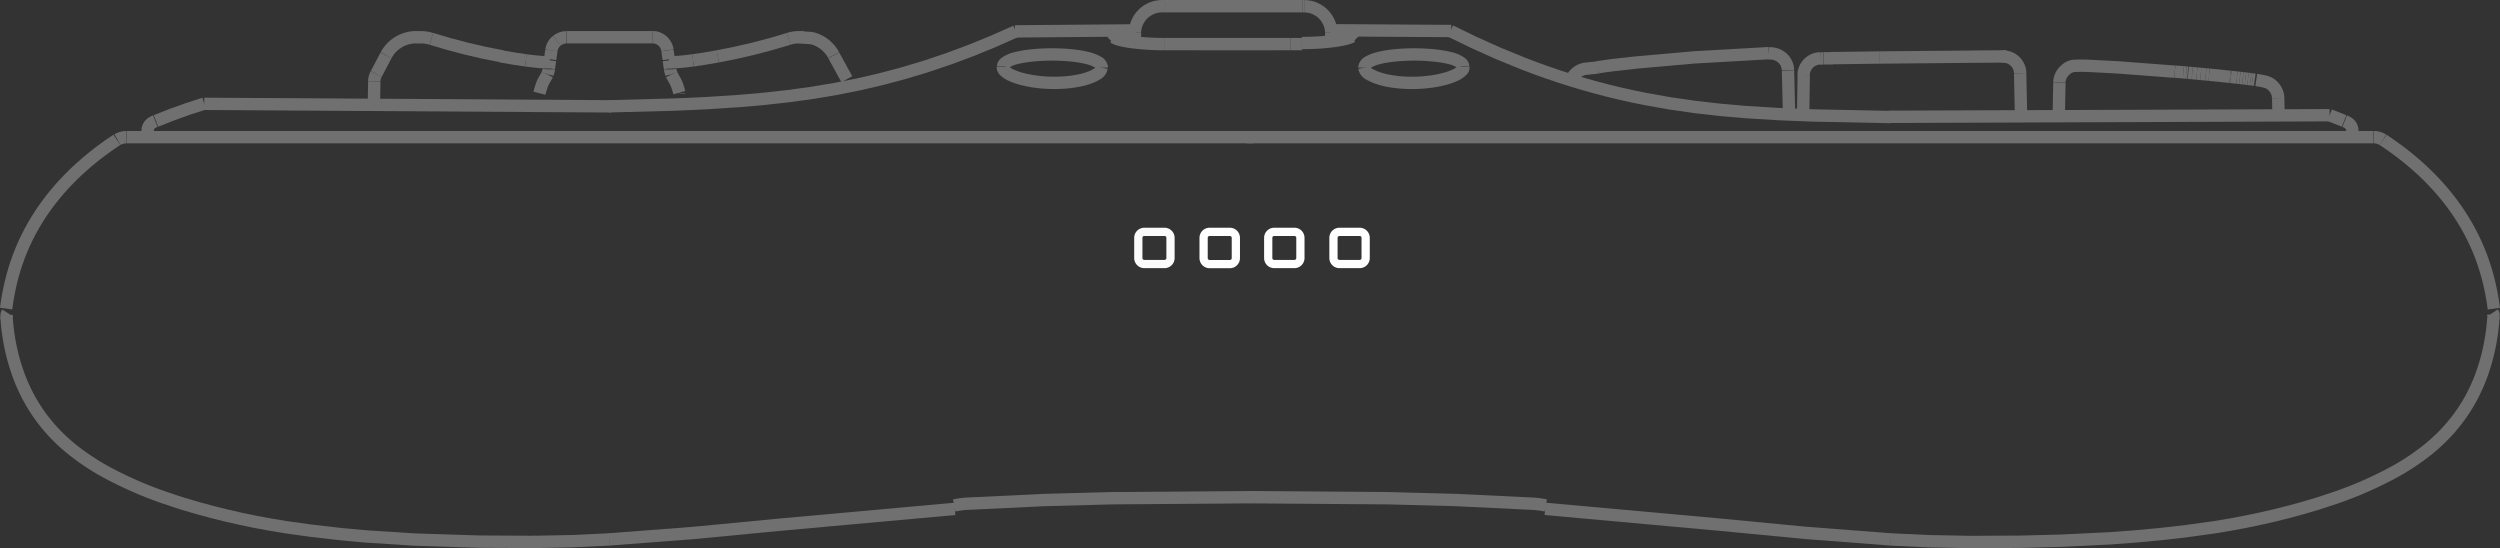 <svg xmlns="http://www.w3.org/2000/svg" width="303.505" height="66.554" viewBox="0 0 303.505 66.554">
  <rect x="0" y="0" width="303.505" height="66.554" fill="#333333" stroke="none"/>
  <g id="step01_3" transform="translate(-426.306 -491.352)">
    <g id="组_597" data-name="组 597" transform="translate(0 -10)" opacity="0.3">
      <path id="路径_3681" data-name="路径 3681" d="M511.983,759.779l.232.011h.094l.047.005.047.006.047.007.047.008.047.008.047.01.046.01.046.011.046.012.046.013.045.014.045.014.054.018.053.02.053.021.052.023.052.024.051.026.051.027.05.028.049.029.048.031.047.032.046.033.046.035.045.036.043.037.043.038.037.034.036.036.035.037.034.038.034.039.033.04.032.04.031.042.03.042.029.043.028.044.027.045.026.046.025.046.023.047.022.047.021.048.02.049.018.049.018.049.016.05.015.05.014.05.012.05.011.051.01.051.008.051.007.051.006.051v.152" transform="translate(129.056 -251.96)" fill="none" stroke="#fff" stroke-linejoin="bevel" stroke-width="1.5"/>
      <path id="路径_3682" data-name="路径 3682" d="M478.881,763.688l.128-.315.028-.049.03-.048.031-.047.032-.046.034-.045.035-.044.036-.043.041-.046.042-.045.042-.043.043-.041.044-.039.044-.038.045-.036.089-.068.045-.032.046-.031.047-.03.048-.029.048-.027.049-.026.05-.025.051-.023.051-.022.052-.02.052-.019.053-.017.053-.016.053-.014.053-.013.125-.033,1.59-.159" transform="translate(138.196 -252.612)" fill="none" stroke="#fff" stroke-linejoin="bevel" stroke-width="1.5"/>
      <path id="路径_4591" data-name="路径 4591" d="M0,0,.131,5.3" transform="translate(643.372 509.914)" fill="none" stroke="#fff" stroke-width="1.5"/>
      <path id="路径_3683" data-name="路径 3683" d="M560.9,763.89v-.156l.006-.053.007-.052.009-.052.01-.052.012-.052.013-.052.014-.052.016-.052.017-.051.018-.051.02-.05.021-.05.023-.049.024-.049.025-.048.026-.047.028-.047.029-.046.03-.045.031-.044.032-.043.033-.042.034-.041.035-.04.036-.039.037-.038.037-.037.038-.036.039-.035.031-.031.032-.03.033-.029.034-.029.035-.028.035-.027.036-.026.037-.026.038-.025.038-.024.039-.023.04-.022.04-.021.041-.02.042-.019.042-.018.042-.016.043-.016.043-.014.043-.013.044-.012.044-.011.044-.01.044-.009.044-.008.044-.006.044-.005h.219l.158-.013.144-.007h.308l.757.012,3.572.183,7.073.535" transform="translate(115.425 -252.524)" fill="none" stroke="#fff" stroke-linejoin="bevel" stroke-width="1.5"/>
      <line id="直线_3585" data-name="直线 3585" x2="0.186" y2="0.017" transform="translate(691.716 510.163)" fill="none" stroke="#fff" stroke-linejoin="bevel" stroke-width="1.5"/>
      <line id="直线_3586" data-name="直线 3586" x2="1.03" y2="0.089" transform="translate(690.341 510.044)" fill="none" stroke="#fff" stroke-linejoin="bevel" stroke-width="1.5"/>
      <path id="路径_3684" data-name="路径 3684" d="M593.827,764.246l.072.011.522.086.117.023.139.03.144.034.067.018.062.018.038.009.038.01.038.011.037.012.037.013.037.014.037.014.036.015.036.016.036.017.036.018.036.018.035.019.035.02.034.02.034.021.033.022.033.022.032.023.032.024.031.024.031.025.03.026.03.026.029.027.028.028.028.028.027.028.026.029.026.029.025.03.08.1.026.035.026.036.025.036.024.037.024.037.023.038.022.039.022.039.021.04.02.04.019.041.018.041.017.041.016.042.015.042.015.042.014.043.013.043.012.043.011.043.01.043.009.044.008.044.007.044.006.044.005.044v.175" transform="translate(106.39 -253.185)" fill="none" stroke="#fff" stroke-linejoin="bevel" stroke-width="1.5"/>
      <line id="直线_3587" data-name="直线 3587" x2="0.273" y2="0.038" transform="translate(699.764 510.997)" fill="none" stroke="#fff" stroke-linejoin="bevel" stroke-width="1.5"/>
      <line id="直线_3588" data-name="直线 3588" x2="0.321" y2="0.041" transform="translate(699.219 510.926)" fill="none" stroke="#fff" stroke-linejoin="bevel" stroke-width="1.5"/>
      <line id="直线_3589" data-name="直线 3589" x2="0.32" y2="0.038" transform="translate(698.581 510.849)" fill="none" stroke="#fff" stroke-linejoin="bevel" stroke-width="1.5"/>
      <line id="直线_3590" data-name="直线 3590" x2="0.353" y2="0.04" transform="translate(697.875 510.768)" fill="none" stroke="#fff" stroke-linejoin="bevel" stroke-width="1.5"/>
      <line id="直线_3591" data-name="直线 3591" x2="0.1" y2="0.011" transform="translate(697.036 510.677)" fill="none" stroke="#fff" stroke-linejoin="bevel" stroke-width="1.5"/>
      <line id="直线_3592" data-name="直线 3592" x2="0.403" y2="0.038" transform="translate(694.099 510.382)" fill="none" stroke="#fff" stroke-linejoin="bevel" stroke-width="1.5"/>
      <line id="直线_3593" data-name="直线 3593" x2="0.468" y2="0.043" transform="translate(693.015 510.281)" fill="none" stroke="#fff" stroke-linejoin="bevel" stroke-width="1.5"/>
      <line id="直线_3594" data-name="直线 3594" x2="0.479" y2="0.043" transform="translate(691.967 510.186)" fill="none" stroke="#fff" stroke-linejoin="bevel" stroke-width="1.5"/>
      <line id="直线_3595" data-name="直线 3595" x2="0.033" y2="1.58" transform="translate(702.883 513.262)" fill="none" stroke="#fff" stroke-linejoin="bevel" stroke-width="1.5"/>
      <line id="直线_3596" data-name="直线 3596" y1="3.819" x2="0.08" transform="translate(676.244 511.378)" fill="none" stroke="#fff" stroke-linejoin="bevel" stroke-width="1.5"/>
      <path id="路径_3687" data-name="路径 3687" d="M551.354,760.325h.087l.113.005.089.006h.045l.045.006.045.007.045.008.045.009.045.01.045.011.044.012.044.013.044.014.044.015.043.016.043.017.043.018.042.018.042.019.041.02.041.021.04.022.04.023.039.024.038.025.038.026.037.026.037.027.036.028.035.029.034.029.034.03.033.031.036.034.035.036.034.036.034.038.033.038.032.039.031.04.03.041.029.042.028.043.027.044.026.044.025.045.024.046.023.046.022.047.02.047.019.048.018.048.017.049.015.049.014.049.013.049.012.05.01.05.009.05.008.05.007.05.005.05v.15" transform="translate(118.044 -252.11)" fill="none" stroke="#fff" stroke-linejoin="bevel" stroke-width="1.5"/>
      <line id="直线_3598" data-name="直线 3598" y1="0.002" x2="0.137" transform="translate(648.681 508.407)" fill="none" stroke="#fff" stroke-linejoin="bevel" stroke-width="1.5"/>
      <path id="路径_3688" data-name="路径 3688" d="M517.839,762.65v-.2l.006-.049.008-.049.009-.049.01-.049.011-.049.012-.049.014-.048.015-.048.016-.048.017-.047.018-.047.019-.046.02-.046.022-.045.023-.045.024-.044.025-.044.026-.043.027-.042.028-.041.029-.041.03-.04.03-.039.031-.038.032-.037.033-.036.034-.035.034-.035.035-.033.035-.032.036-.032.037-.031.038-.03.039-.029.04-.028.04-.028.041-.027.042-.026.042-.025.043-.024.044-.023.044-.022.045-.021.045-.02.046-.019.046-.018.047-.016.047-.015.047-.014.048-.013.048-.012.048-.011.048-.01.048-.008.048-.007.048-.006.048-.005h.1l.131-.005" transform="translate(127.439 -252.194)" fill="none" stroke="#fff" stroke-linejoin="bevel" stroke-width="1.5"/>
      <line id="直线_3600" data-name="直线 3600" x2="0.104" y2="4.973" transform="translate(671.556 510.236)" fill="none" stroke="#fff" stroke-linejoin="bevel" stroke-width="1.5"/>
      <path id="路径_4589" data-name="路径 4589" d="M.026,4.789.1,0" transform="translate(645.185 510.459)" fill="none" stroke="#fff" stroke-width="1.5"/>
      <line id="直线_3602" data-name="直线 3602" x1="1.188" y2="2.26" transform="translate(471.982 508.072)" fill="none" stroke="#fff" stroke-linejoin="bevel" stroke-width="1.5"/>
      <path id="路径_3689" data-name="路径 3689" d="M284.927,757.1h.722l.136.006.136.011.135.015.093.013.093.015.092.017.092.019.091.021.091.023.09.025.09.027" transform="translate(191.88 -251.224)" fill="none" stroke="#fff" stroke-linejoin="bevel" stroke-width="1.5"/>
      <path id="路径_3690" data-name="路径 3690" d="M279.925,759.28l.069-.124.073-.122.078-.12.082-.118.043-.058.044-.057.045-.057.046-.056.047-.055.048-.054.049-.053.05-.052.051-.052.051-.051.052-.049.053-.049.054-.048.055-.047.056-.046.056-.045.115-.086.117-.082.12-.078.122-.073.117-.065.119-.062.121-.058.124-.054.126-.05.127-.046.129-.042.13-.037.131-.033.132-.029.133-.024.134-.02.134-.015.134-.011.134-.006h.133" transform="translate(193.253 -251.224)" fill="none" stroke="#fff" stroke-linejoin="bevel" stroke-width="1.5"/>
      <path id="路径_3691" data-name="路径 3691" d="M277.951,764.163v-.137l.007-.068.009-.068.011-.068.014-.067.016-.067.018-.066.02-.065.022-.065.025-.064.027-.063.029-.062.031-.061" transform="translate(193.795 -252.91)" fill="none" stroke="#fff" stroke-linejoin="bevel" stroke-width="1.5"/>
      <path id="路径_3693" data-name="路径 3693" d="M287.5,757.367l2.127.63,2.145.565,2.161.5,2.175.433" transform="translate(191.175 -251.298)" fill="none" stroke="#fff" stroke-linejoin="bevel" stroke-width="1.5"/>
      <path id="路径_3694" data-name="路径 3694" d="M299.366,760.3l1.594.273,1.406.209" transform="translate(187.771 -252.102)" fill="none" stroke="#fff" stroke-linejoin="bevel" stroke-width="1.5"/>
      <path id="路径_3695" data-name="路径 3695" d="M303.509,760.965l1.018.124.732.067.7.043.461.013" transform="translate(186.627 -252.285)" fill="none" stroke="#fff" stroke-linejoin="bevel" stroke-width="1.5"/>
      <path id="路径_3696" data-name="路径 3696" d="M327.549,761.213l.469-.014.693-.043.733-.068,1.016-.124" transform="translate(179.988 -252.285)" fill="none" stroke="#fff" stroke-linejoin="bevel" stroke-width="1.5"/>
      <path id="路径_3697" data-name="路径 3697" d="M324.762,757.1h.228l.038.006.038.006.038.007.038.008.038.009.038.009.038.01.037.011.037.012.037.013.036.014.036.014.036.015.036.016.035.016.035.017.035.018.034.018.034.019.033.02.033.021.032.021.032.022.031.022.03.023.03.023.033.027.033.028.032.029.031.03.031.031.03.031.029.032.029.033.028.034.027.035.026.035.026.036.025.037.024.037.023.038.022.038.021.039.021.039.02.04.018.04.017.04.017.041.015.041.015.042.014.042.013.042.012.042.01.042.009.042.008.042.007.042.006.042" transform="translate(180.759 -251.224)" fill="none" stroke="#fff" stroke-linejoin="bevel" stroke-width="1.5"/>
      <path id="路径_3698" data-name="路径 3698" d="M308.73,757.522l.05-.039.051-.037.053-.035.054-.034.055-.031.056-.03.057-.028.058-.026.059-.024.059-.022.06-.02.061-.018.061-.015.062-.014.062-.011.063-.009.063-.007.063-.005h.063" transform="translate(185.187 -251.229)" fill="none" stroke="#fff" stroke-linejoin="bevel" stroke-width="1.5"/>
      <path id="路径_3699" data-name="路径 3699" d="M307.8,758.851l.01-.062.012-.062.014-.062.016-.061.018-.06.021-.06.022-.059.024-.058.027-.057.028-.056.03-.055.032-.054.034-.053.036-.052.038-.051.039-.049.041-.048.043-.046.044-.045.046-.043.047-.042.049-.04" transform="translate(185.443 -251.383)" fill="none" stroke="#fff" stroke-linejoin="bevel" stroke-width="1.5"/>
      <line id="直线_3603" data-name="直线 3603" x1="10.455" transform="translate(495.07 505.873)" fill="none" stroke="#fff" stroke-linejoin="bevel" stroke-width="1.5"/>
      <path id="路径_3700" data-name="路径 3700" d="M347.59,757.289l.089-.026.089-.025.09-.023.09-.021.091-.019.091-.017.092-.015.092-.013.135-.015.136-.011.136-.006h.136" transform="translate(174.455 -251.224)" fill="none" stroke="#fff" stroke-linejoin="bevel" stroke-width="1.5"/>
      <path id="路径_3701" data-name="路径 3701" d="M349.914,757.1h-.6l1.395.092.139.021.053.009h.038l.135.037.134.042.132.046.13.051.128.055.126.059.124.064.122.068.062.037.061.038.061.039.06.04.059.041.058.042.114.087.111.09.108.094.1.1.1.1.1.1.094.108.09.111.086.114.082.117.04.06.038.061.038.061.036.062.036.063.034.063" transform="translate(173.976 -251.224)" fill="none" stroke="#fff" stroke-linejoin="bevel" stroke-width="1.5"/>
      <line id="直线_3604" data-name="直线 3604" x1="0.047" y2="2.689" transform="translate(471.699 511.253)" fill="none" stroke="#fff" stroke-linejoin="bevel" stroke-width="1.5"/>
      <line id="直线_3605" data-name="直线 3605" x1="0.01" y2="0.06" transform="translate(508.767 512.601)" fill="none" stroke="#fff" stroke-linejoin="bevel" stroke-width="1.5"/>
      <path id="路径_3703" data-name="路径 3703" d="M331.57,760.781l1.409-.21,1.591-.273" transform="translate(178.878 -252.102)" fill="none" stroke="#fff" stroke-linejoin="bevel" stroke-width="1.5"/>
      <path id="路径_3704" data-name="路径 3704" d="M335.709,759.493l2.176-.434,2.162-.5,2.146-.565,2.128-.63" transform="translate(177.731 -251.297)" fill="none" stroke="#fff" stroke-linejoin="bevel" stroke-width="1.5"/>
      <path id="路径_4592" data-name="路径 4592" d="M0,0,1.59,2.893" transform="translate(527.523 508.072)" fill="none" stroke="#fff" stroke-width="1.5"/>
      <line id="直线_3626" data-name="直线 3626" y2="0.512" transform="translate(444.214 517.494)" fill="none" stroke="#fff" stroke-linejoin="bevel" stroke-width="1.5"/>
      <path id="路径_3714" data-name="路径 3714" d="M240.954,772.189l-.055.022-.054.023-.054.025-.053.026-.053.027-.052.028-.051.03-.051.031-.024.016-.023.017-.023.017-.023.018-.022.018-.022.019-.021.02-.021.02-.02.021-.02.021-.019.022-.018.022-.018.022-.017.023-.017.023-.016.023-.015.024-.015.025-.014.025-.013.026-.013.026-.012.026-.011.026-.011.027-.01.027-.009.027-.009.027-.008.028-.007.028-.007.028-.006.028-.005.028-.01.058v.058l-.006.059v.3" transform="translate(204.206 -256.125)" fill="none" stroke="#fff" stroke-linejoin="bevel" stroke-width="1.5"/>
      <line id="直线_3627" data-name="直线 3627" y2="0.512" transform="translate(711.901 517.494)" fill="none" stroke="#fff" stroke-linejoin="bevel" stroke-width="1.5"/>
      <path id="路径_3715" data-name="路径 3715" d="M608.626,772.189l.055.022.054.023.054.025.053.026.053.027.052.028.051.03.05.031.024.016.023.017.023.017.023.018.022.018.022.019.021.02.021.02.02.021.02.021.019.022.019.022.018.022.017.023.017.023.016.024.015.024.015.025.014.025.014.025.013.026.012.026.011.027.011.027.01.027.01.027.009.028.008.028.007.028.007.028.006.028.005.028.008.059.007.059.006.059v.3" transform="translate(102.329 -256.125)" fill="none" stroke="#fff" stroke-linejoin="bevel" stroke-width="1.5"/>
      <line id="直线_3628" data-name="直线 3628" x1="14.611" y1="0.093" transform="translate(587.88 505.024)" fill="none" stroke="#fff" stroke-linejoin="bevel" stroke-width="1.5"/>
      <line id="直线_3629" data-name="直线 3629" x1="1.757" y1="0.698" transform="translate(709.124 515.338)" fill="none" stroke="#fff" stroke-linejoin="bevel" stroke-width="1.5"/>
      <line id="直线_3631" data-name="直线 3631" transform="translate(603.501 505.128)" fill="none" stroke="#fff" stroke-linejoin="bevel" stroke-width="1.5"/>
      <line id="直线_3636" data-name="直线 3636" x1="0.001" y1="0.001" transform="translate(708.094 514.989)" fill="none" stroke="#fff" stroke-linejoin="bevel" stroke-width="1.5"/>
      <line id="直线_3654" data-name="直线 3654" x1="0.012" y2="0.005" transform="translate(445.163 516.058)" fill="none" stroke="#fff" stroke-linejoin="bevel" stroke-width="1.5"/>
      <path id="路径_3725" data-name="路径 3725" d="M247.289,769.242l-1.975.64-1.954.7-1.931.762" transform="translate(203.816 -255.312)" fill="none" stroke="#fff" stroke-linejoin="bevel" stroke-width="1.5"/>
      <line id="直线_3655" data-name="直线 3655" x1="14.61" y2="0.121" transform="translate(549.521 505.041)" fill="none" stroke="#fff" stroke-linejoin="bevel" stroke-width="1.5"/>
      <line id="直线_3660" data-name="直线 3660" x2="0.271" transform="translate(567.375 502.103)" fill="none" stroke="#fff" stroke-linejoin="bevel" stroke-width="1.5"/>
      <path id="路径_3730" data-name="路径 3730" d="M405.677,756.134v-.113l.008-.113.012-.113.016-.113.02-.112.023-.111.027-.11.031-.109.035-.108.038-.107.042-.1.046-.1.049-.1.053-.1.056-.1.06-.1.063-.095.066-.092.069-.09.072-.088.075-.085.078-.082.081-.08.084-.077.086-.074.089-.071.091-.068.094-.065.1-.061.1-.058.1-.054.1-.051.1-.048.1-.044.106-.04.108-.037.109-.033.11-.029.111-.025.111-.021.112-.017.113-.014.113-.01.114-.006h.114" transform="translate(158.412 -250.798)" fill="none" stroke="#fff" stroke-linejoin="bevel" stroke-width="1.5"/>
      <path id="路径_3731" data-name="路径 3731" d="M437.349,756.134v-.113l-.008-.113-.012-.113-.016-.113-.02-.112-.023-.111-.027-.11-.031-.109-.035-.108-.039-.107-.042-.1-.046-.1-.049-.1-.053-.1-.056-.1-.06-.1-.063-.095-.066-.092-.069-.09-.072-.088-.075-.085-.078-.082-.081-.08-.084-.077-.086-.074-.089-.071-.091-.068-.094-.065-.1-.061-.1-.058-.1-.054-.1-.051-.1-.048-.1-.044-.106-.04-.108-.037-.109-.033-.11-.029-.111-.025-.111-.021-.112-.017-.113-.014-.113-.01-.113-.006h-.114" transform="translate(150.574 -250.798)" fill="none" stroke="#fff" stroke-linejoin="bevel" stroke-width="1.5"/>
      <path id="路径_3732" data-name="路径 3732" d="M433.762,752.9h.216" transform="translate(150.66 -250.798)" fill="none" stroke="#fff" stroke-linejoin="bevel" stroke-width="1.5"/>
      <line id="直线_3661" data-name="直线 3661" x1="0.02" y2="1.127" transform="translate(564.073 505.336)" fill="none" stroke="#fff" stroke-linejoin="bevel" stroke-width="1.5"/>
      <line id="直线_3662" data-name="直线 3662" x2="0.02" y2="1.122" transform="translate(587.92 505.336)" fill="none" stroke="#fff" stroke-linejoin="bevel" stroke-width="1.5"/>
      <path id="路径_3736" data-name="路径 3736" d="M280.554,832.406l-6.763-.035-7.871-.253-5.972-.386-2.98-.277-3.621-.416-2.99-.417-1.808-.3-1.8-.332-1.8-.37-1.787-.406-1.778-.443-1.768-.48-1.757-.515L237,827.5l-1.4-.47-.947-.336-.94-.356-.933-.377-.924-.4-.916-.417-.906-.436-.9-.456-.885-.474-.487-.279-.481-.288-.476-.3-.47-.307-.464-.316-.458-.325-.451-.334-.444-.342-.386-.312-.379-.321-.372-.33-.364-.338-.356-.347-.348-.355-.339-.362-.331-.37-.3-.358-.3-.366-.288-.374-.279-.38-.271-.387-.262-.394-.253-.4-.244-.406-.234-.411-.225-.417-.215-.422-.2-.426-.2-.43-.185-.434-.174-.437-.164-.44-.148-.424-.141-.427-.133-.43-.125-.433-.118-.435-.11-.438-.1-.44-.094-.442-.086-.443-.078-.445-.07-.446-.062-.447-.053-.448-.045-.448-.037-.448-.029-.449" transform="translate(210.678 -265.263)" fill="none" stroke="#fff" stroke-linejoin="bevel" stroke-width="1.5"/>
      <path id="路径_3737" data-name="路径 3737" d="M609.3,804.892l-.067.559-.037.448-.046.448-.053.448-.062.447-.07.446-.078.445-.086.443-.094.442-.1.44-.11.438-.118.435-.125.433-.133.43-.141.427-.148.424-.164.44-.174.437-.185.434-.2.43-.2.426-.215.422-.225.417-.234.411-.244.406-.253.4-.262.394-.271.387-.28.38-.288.374-.3.366-.3.358-.331.37-.339.362-.348.355-.356.347-.364.338-.372.33-.379.321-.386.312-.444.342-.451.334-.457.325-.464.316-.47.307-.476.3-.481.288-.487.279-.885.474-.9.456-.906.436-.916.417-.924.4-.933.377-.94.356-.947.336-2.262.743-1.756.515-1.768.48-1.778.443-1.787.406-1.8.37-1.8.332-1.808.3-3.638.5-2.974.333-2.98.277-2.984.221-5.85.287-5.009.13-6.763.035" transform="translate(119.752 -265.221)" fill="none" stroke="#fff" stroke-linejoin="bevel" stroke-width="1.5"/>
      <line id="直线_3663" data-name="直线 3663" x1="0.001" y2="0.01" transform="translate(729.022 539.732)" fill="none" stroke="#fff" stroke-linejoin="bevel" stroke-width="1.5"/>
      <path id="路径_3740" data-name="路径 3740" d="M613.481,774.869h.139l.07.006.069.008.069.011.069.013.068.015.067.018.067.02.066.022.065.024.064.026.064.029.063.03.062.033.06.035.059.037" transform="translate(100.997 -256.865)" fill="none" stroke="#fff" stroke-linejoin="bevel" stroke-width="1.5"/>
      <path id="路径_3741" data-name="路径 3741" d="M234.987,775.167l.061-.035.062-.032.063-.031.064-.029.065-.026.066-.024.066-.022.067-.02.068-.018.068-.015.069-.013.069-.011.07-.009.07-.006h.14" transform="translate(205.583 -256.865)" fill="none" stroke="#fff" stroke-linejoin="bevel" stroke-width="1.5"/>
      <line id="直线_3664" data-name="直线 3664" y1="0.001" x2="0.002" transform="translate(440.501 518.344)" fill="none" stroke="#fff" stroke-linejoin="bevel" stroke-width="1.5"/>
      <path id="路径_3742" data-name="路径 3742" d="M216.352,795.829l.138-.978.172-.973.205-.966.238-.958.246-.858.276-.85.3-.84.334-.828.315-.716.337-.707.359-.7.38-.684.421-.708.443-.7.464-.681.485-.666.461-.6.476-.586.491-.573.506-.56.512-.539.524-.527.536-.514.548-.5.561-.491.571-.479.582-.467.591-.455.975-.71,1-.681" transform="translate(210.697 -257.014)" fill="none" stroke="#fff" stroke-linejoin="bevel" stroke-width="1.5"/>
      <path id="路径_3743" data-name="路径 3743" d="M615.055,775.346l1,.68.974.71.591.455.582.467.571.479.561.491.548.5.536.514.524.527.511.539.506.56.491.573.476.586.461.6.484.666.464.681.443.7.421.708.38.684.359.7.337.707.315.716.334.828.3.84.276.85.246.858.238.958.205.966.172.973.138.978" transform="translate(100.565 -257.014)" fill="none" stroke="#fff" stroke-linejoin="bevel" stroke-width="1.5"/>
      <path id="路径_3789" data-name="路径 3789" d="M483.271,761.5l.117-.026.144-.028.169-.03.412-.065,1.084-.145,2.85-.316,6.938-.615,9.109-.52" transform="translate(136.954 -251.954)" fill="none" stroke="#fff" stroke-linejoin="bevel" stroke-width="1.5"/>
      <line id="直线_3690" data-name="直线 3690" x1="0.345" y1="0.03" transform="translate(691.371 510.133)" fill="none" stroke="#fff" stroke-linejoin="bevel" stroke-width="1.5"/>
      <line id="直线_3691" data-name="直线 3691" x1="0.569" y1="0.052" transform="translate(692.445 510.229)" fill="none" stroke="#fff" stroke-linejoin="bevel" stroke-width="1.5"/>
      <line id="直线_3692" data-name="直线 3692" x1="0.617" y1="0.058" transform="translate(693.482 510.325)" fill="none" stroke="#fff" stroke-linejoin="bevel" stroke-width="1.5"/>
      <line id="直线_3693" data-name="直线 3693" x1="2.534" y1="0.256" transform="translate(694.502 510.422)" fill="none" stroke="#fff" stroke-linejoin="bevel" stroke-width="1.5"/>
      <line id="直线_3694" data-name="直线 3694" x1="0.739" y1="0.081" transform="translate(697.136 510.689)" fill="none" stroke="#fff" stroke-linejoin="bevel" stroke-width="1.5"/>
      <line id="直线_3695" data-name="直线 3695" x1="0.353" y1="0.041" transform="translate(698.228 510.81)" fill="none" stroke="#fff" stroke-linejoin="bevel" stroke-width="1.5"/>
      <line id="直线_3696" data-name="直线 3696" x1="0.318" y1="0.04" transform="translate(698.901 510.889)" fill="none" stroke="#fff" stroke-linejoin="bevel" stroke-width="1.5"/>
      <line id="直线_3697" data-name="直线 3697" x1="0.224" y1="0.03" transform="translate(699.54 510.97)" fill="none" stroke="#fff" stroke-linejoin="bevel" stroke-width="1.5"/>
      <line id="直线_3702" data-name="直线 3702" y1="0.08" x2="6.005" transform="translate(648.508 508.333)" fill="none" stroke="#fff" stroke-linejoin="bevel" stroke-width="1.5"/>
      <path id="路径_4590" data-name="路径 4590" d="M0,.013H.96" transform="translate(647.666 508.418)" fill="none" stroke="#fff" stroke-width="1.5"/>
      <path id="路径_3802" data-name="路径 3802" d="M520.987,760.648h-.249" transform="translate(126.642 -252.197)" fill="none" stroke="#fff" stroke-linejoin="bevel" stroke-width="1.5"/>
      <line id="直线_3705" data-name="直线 3705" y1="0.137" x2="15.395" transform="translate(654.48 508.196)" fill="none" stroke="#fff" stroke-linejoin="bevel" stroke-width="1.5"/>
      <path id="路径_3805" data-name="路径 3805" d="M551.291,760.331h-.165" transform="translate(118.106 -252.111)" fill="none" stroke="#fff" stroke-linejoin="bevel" stroke-width="1.5"/>
      <path id="路径_3810" data-name="路径 3810" d="M306.757,763.322l-.071.139-.309.546-.075.138-.036.069-.035.07-.033.071-.032.072-.023.056-.022.057-.042.115-.078.232-.111.354-.051.178-.047.18" transform="translate(185.999 -252.932)" fill="none" stroke="#fff" stroke-linejoin="bevel" stroke-width="1.5"/>
      <line id="直线_3722" data-name="直线 3722" x1="0.136" y1="0.969" transform="translate(507.504 508.676)" fill="none" stroke="#fff" stroke-linejoin="bevel" stroke-width="1.5"/>
      <line id="直线_3723" data-name="直线 3723" x1="0.152" y1="1.078" transform="translate(507.335 507.469)" fill="none" stroke="#fff" stroke-linejoin="bevel" stroke-width="1.5"/>
      <path id="路径_3840" data-name="路径 3840" d="M310.315,757.1h-.007" transform="translate(184.751 -251.224)" fill="none" stroke="#fff" stroke-linejoin="bevel" stroke-width="1.5"/>
      <line id="直线_3728" data-name="直线 3728" y1="1.078" x2="0.152" transform="translate(493.096 507.469)" fill="none" stroke="#fff" stroke-linejoin="bevel" stroke-width="1.5"/>
      <line id="直线_3729" data-name="直线 3729" x1="0.136" y2="0.969" transform="translate(492.942 508.676)" fill="none" stroke="#fff" stroke-linejoin="bevel" stroke-width="1.5"/>
      <path id="路径_3851" data-name="路径 3851" d="M307.3,762.472v.056l-.006.029-.006.029-.015.061-.017.065-.043.148-.055.176" transform="translate(185.623 -252.699)" fill="none" stroke="#fff" stroke-linejoin="bevel" stroke-width="1.5"/>
      <path id="路径_3855" data-name="路径 3855" d="M307.145,763.249v.036" transform="translate(185.628 -252.912)" fill="none" stroke="#fff" stroke-linejoin="bevel" stroke-width="1.5"/>
      <path id="路径_3859" data-name="路径 3859" d="M327.941,763.3v-.052" transform="translate(179.888 -252.912)" fill="none" stroke="#fff" stroke-linejoin="bevel" stroke-width="1.5"/>
      <path id="路径_3860" data-name="路径 3860" d="M328.9,765.533l-.047-.172-.05-.171-.108-.339-.079-.23-.043-.113-.023-.056-.024-.056-.031-.069-.033-.069-.07-.136-.3-.531-.073-.134-.035-.068-.034-.068" transform="translate(179.88 -252.932)" fill="none" stroke="#fff" stroke-linejoin="bevel" stroke-width="1.5"/>
      <path id="路径_3861" data-name="路径 3861" d="M327.864,763.036l-.055-.176-.043-.148-.017-.065-.015-.061-.006-.029-.005-.029v-.056" transform="translate(179.945 -252.699)" fill="none" stroke="#fff" stroke-linejoin="bevel" stroke-width="1.5"/>
      <line id="直线_3744" data-name="直线 3744" x1="10.439" y1="0.001" transform="translate(567.632 506.708)" fill="none" stroke="#fff" stroke-linejoin="bevel" stroke-width="1.5"/>
      <path id="路径_3887" data-name="路径 3887" d="M408.246,758.712l-.81-.009-.81-.03-.809-.051-.807-.072-.7-.084-.32-.046-.3-.049-.388-.074-.176-.038-.164-.039-.151-.039-.138-.04-.124-.04-.057-.02-.054-.02-.049-.02-.046-.02L402.3,758l-.039-.019-.018-.01-.017-.01-.016-.01-.016-.009-.015-.01-.014-.01-.013-.01-.012-.009h-.011v-.152h.1l.017-.008.018-.008.019-.007.02-.007.042-.015.046-.014.049-.014.052-.014.055-.014.059-.013.126-.026.139-.024.151-.023.163-.022.36-.04.4-.036.737-.048" transform="translate(159.405 -252.004)" fill="none" stroke="#fff" stroke-linejoin="bevel" stroke-width="1.5"/>
      <path id="路径_3888" data-name="路径 3888" d="M437.245,757.275l.573.035.572.049.4.047.2.029.2.034.14.028.07.016.069.018.034.01.035.011.034.011.034.012.034.013.034.014.034.015.034.016.015.007.015.008h.021v.129h0v.01h-.045l-.013.008-.013.008-.013.007-.027.014-.031.016-.031.015-.063.028-.063.026-.063.024-.064.022-.064.021-.128.039-.181.05-.183.045-.184.041-.185.038-.372.066-.374.056-.5.065-.5.055-.5.045-.5.036-1,.046-1.006.016" transform="translate(150.674 -251.998)" fill="none" stroke="#fff" stroke-linejoin="bevel" stroke-width="1.5"/>
      <line id="直线_3745" data-name="直线 3745" x1="1.388" transform="translate(582.98 506.708)" fill="none" stroke="#fff" stroke-linejoin="bevel" stroke-width="1.5"/>
      <line id="直线_3746" data-name="直线 3746" x1="4.936" y2="0.001" transform="translate(578.052 506.708)" fill="none" stroke="#fff" stroke-linejoin="bevel" stroke-width="1.5"/>
      <line id="直线_3761" data-name="直线 3761" x1="53.469" y2="0.196" transform="translate(655.655 515.338)" fill="none" stroke="#fff" stroke-linejoin="bevel" stroke-width="1.5"/>
      <path id="路径_3897" data-name="路径 3897" d="M512.18,767.5l-9.482-.192-4.062-.163-4.057-.247-3.076-.268-3.068-.349-3.055-.439-3.039-.539-1.5-.308-1.5-.334-1.492-.361-1.485-.388-1.478-.414-1.47-.44-1.462-.466L470.5,762.1l-1.511-.542-1.5-.57-2.97-1.217-2.929-1.315-2.887-1.4" transform="translate(143.682 -251.938)" fill="none" stroke="#fff" stroke-linejoin="bevel" stroke-width="1.5"/>
      <path id="路径_3913" data-name="路径 3913" d="M366.87,757.13h0l.012-.006.022-.01h0l-2.679,1.19-2.711,1.109-2.745,1.024-2.777.935-2.683.808-2.707.722-2.729.636-2.747.55-2.9.487-2.918.4-2.928.326-2.935.259-3.971.262L325.5,766l-7.957.212" transform="translate(182.721 -251.954)" fill="none" stroke="#fff" stroke-linejoin="bevel" stroke-width="1.5"/>
      <line id="直线_3767" data-name="直线 3767" x1="49.365" y1="0.303" transform="translate(451.104 513.96)" fill="none" stroke="#fff" stroke-linejoin="bevel" stroke-width="1.5"/>
      <path id="路径_3919" data-name="路径 3919" d="M383.54,762.992v.2l.005.016.005.016.006.016.006.016.007.016.007.016.008.015.008.015.008.015.009.015.009.014.009.014.01.014.01.014.01.013.011.013.011.013.011.012.011.012.012.012.052.05.054.049.055.047.056.046.057.045.059.043.06.042.061.04.062.039.062.037.064.035.064.034.065.032.066.03.066.029.067.027.138.058.139.055.14.053.142.05.142.047.143.045.144.042.145.039.237.06.238.056.239.052.24.047.241.043.241.039.242.035.547.065.309.029.313.023.315.018.535.017h.536l.536-.017.535-.033.419-.039.418-.052.416-.064.414-.077.309-.068.154-.038.153-.04.152-.043.152-.046.151-.049.15-.051.117-.042.116-.045.115-.049.114-.052.112-.055.111-.058L394.8,764l.107-.064.029-.014.029-.015.028-.016.028-.016.028-.017.027-.019.027-.019.027-.02.026-.021.025-.022.025-.023.024-.024.023-.024.022-.025.022-.026.021-.027.02-.027.019-.028.018-.028.017-.029.016-.029.015-.03.015-.03.013-.031.013-.031.011-.031.011-.031.009-.031.009-.031.008-.031.006-.031.006-.031" transform="translate(164.517 -253.567)" fill="none" stroke="#fff" stroke-linejoin="bevel" stroke-width="1.5"/>
      <path id="路径_3923" data-name="路径 3923" d="M395.559,762.575v-.028l-.006-.028-.007-.028-.007-.028-.008-.028-.009-.028-.01-.027-.011-.027-.012-.027-.013-.027-.014-.026-.015-.026-.016-.026-.017-.025-.017-.024-.018-.024-.019-.023-.02-.023-.02-.022-.021-.021-.022-.02-.022-.02-.023-.019-.023-.018-.024-.017-.024-.016-.024-.016-.025-.015-.025-.014-.025-.013-.026-.012-.026-.011-.124-.066-.126-.062-.128-.058-.13-.054-.131-.05-.133-.045-.134-.041-.316-.085-.162-.039-.169-.038-.354-.07-.409-.067-.411-.057-.412-.047-.413-.037-.553-.038-.554-.025-.555-.013h-.555l-.683.016-.683.036-.682.057-.679.078-.439.066-.412.075-.293.063-.358.088-.083.022-.083.024-.083.026-.082.028-.081.03-.081.032-.08.034-.079.036-.078.038-.077.04-.076.041-.075.043-.074.045-.072.047-.071.048-.013.009-.013.01-.012.01-.012.01-.012.01-.012.011-.012.011-.011.011-.011.012-.011.012-.01.012-.01.012-.01.013-.01.013-.009.013-.009.013-.009.013-.009.014-.008.014-.008.014-.008.014-.007.014-.007.014-.007.015-.006.015-.006.015-.006.015-.005.015v.06" transform="translate(164.515 -253.014)" fill="none" stroke="#fff" stroke-linejoin="bevel" stroke-width="1.5"/>
      <path id="路径_3937" data-name="路径 3937" d="M456.193,762.992v.217l-.006.016-.006.016-.006.016-.007.016-.007.016-.008.015-.008.015-.008.015-.009.015-.009.014-.009.014-.01.014-.01.014-.011.013-.011.013-.011.013-.011.012-.012.012-.012.012-.052.05-.054.049-.055.047-.056.046-.057.045-.059.043-.06.042-.061.04-.062.039-.063.037-.064.035-.064.034-.065.032-.066.03-.066.029-.067.027-.138.058-.139.055-.14.053-.141.05-.142.047-.143.045-.144.042-.145.039-.237.06-.238.056-.239.052-.24.047-.241.043-.241.039-.242.035-.547.065-.309.029-.313.023-.315.018-.535.017h-.536l-.536-.017-.535-.033-.419-.039-.418-.052-.416-.064-.414-.077-.309-.068-.154-.038-.153-.04-.153-.043-.152-.046-.151-.049-.15-.051-.118-.042-.116-.045-.115-.049-.114-.052-.113-.055-.111-.058L444.9,764l-.107-.064-.029-.014-.029-.015-.028-.016-.028-.016-.028-.017-.027-.019-.027-.019-.026-.02-.026-.021-.025-.022-.025-.023-.024-.024-.023-.024-.022-.025-.022-.026-.021-.027-.02-.027-.019-.028-.018-.028-.017-.029-.016-.029-.015-.03-.014-.03-.014-.031-.013-.031-.011-.031-.011-.031-.009-.031-.008-.031-.008-.031-.006-.031-.006-.031" transform="translate(147.768 -253.567)" fill="none" stroke="#fff" stroke-linejoin="bevel" stroke-width="1.5"/>
      <path id="路径_3941" data-name="路径 3941" d="M444.176,762.575v-.028l.006-.028.007-.028.008-.028.008-.028.009-.028.01-.027.011-.027.012-.027.013-.027.014-.026.015-.026.016-.026.016-.025.017-.025.018-.024.019-.023.02-.023.02-.022.021-.021.022-.02.022-.02L444.5,762l.023-.018.024-.017.024-.016.024-.016.025-.015.025-.014.025-.013.026-.012.026-.011.124-.066.126-.062.128-.058.13-.054.131-.05.133-.045.134-.041.316-.085.162-.039.169-.038.354-.07.409-.067.411-.057.412-.047.413-.037.553-.038.554-.025.555-.013h.555l.683.016.683.036.682.057.679.078.439.066.412.075.294.063.358.088.084.022.083.024.083.026.082.028.081.03.081.032.08.034.079.036.078.038.077.04.076.041.075.043.074.045.072.047.071.048.013.009.013.01.012.01.012.01.012.01.012.011.012.011.011.011.011.012.011.012.01.012.01.012.01.013.01.013.009.013.009.013.009.013.009.014.008.014.008.014.008.014.007.014.007.014.007.015.006.015.006.015.006.015.005.015v.06" transform="translate(147.768 -253.014)" fill="none" stroke="#fff" stroke-linejoin="bevel" stroke-width="1.5"/>
      <line id="直线_3838" data-name="直线 3838" x1="16.762" transform="translate(567.626 502.103)" fill="none" stroke="#fff" stroke-linejoin="bevel" stroke-width="1.5"/>
      <line id="直线_3839" data-name="直线 3839" x1="0.055" transform="translate(584.367 502.103)" fill="none" stroke="#fff" stroke-linejoin="bevel" stroke-width="1.5"/>
      <path id="路径_3956" data-name="路径 3956" d="M304.808,842.638l4.62-.088,4.615-.216" transform="translate(186.265 -275.495)" fill="none" stroke="#fff" stroke-linejoin="bevel" stroke-width="1.5"/>
      <path id="路径_3957" data-name="路径 3957" d="M216.549,805.121l-.014-.019-.013-.02-.013-.02-.012-.021-.011-.021-.011-.021-.01-.022-.009-.022-.008-.022-.007-.022-.007-.023-.006-.023v-.3l.005-.023.006-.023.007-.023.008-.022.008-.022.009-.022.01-.021.01-.021.011-.021.012-.02.013-.02" transform="translate(210.681 -264.998)" fill="none" stroke="#fff" stroke-linejoin="bevel" stroke-width="1.5"/>
      <path id="路径_3968" data-name="路径 3968" d="M541.636,842.638l-4.619-.088-4.615-.216" transform="translate(123.404 -275.495)" fill="none" stroke="#fff" stroke-linejoin="bevel" stroke-width="1.5"/>
      <path id="路径_3969" data-name="路径 3969" d="M633.481,804.73v-.194l-.005-.021-.006-.021-.007-.021-.008-.02-.008-.02-.009-.02-.01-.019-.01-.019-.011-.019-.012-.018-.012-.018" transform="translate(95.54 -264.998)" fill="none" stroke="#fff" stroke-linejoin="bevel" stroke-width="1.5"/>
      <line id="直线_3885" data-name="直线 3885" y1="0.417" transform="translate(613.965 562.712)" fill="none" stroke="#fff" stroke-linejoin="bevel" stroke-width="1.5"/>
      <path id="路径_3974" data-name="路径 3974" d="M471.74,836.332l.345.011.345.022.344.033.343.044.341.054.339.065" transform="translate(140.17 -273.848)" fill="none" stroke="#fff" stroke-linejoin="bevel" stroke-width="1.5"/>
      <path id="路径_3975" data-name="路径 3975" d="M375.362,836.56l.339-.065.341-.054.343-.044.344-.033.345-.022.345-.011" transform="translate(166.785 -273.848)" fill="none" stroke="#fff" stroke-linejoin="bevel" stroke-width="1.5"/>
      <path id="路径_3976" data-name="路径 3976" d="M378.2,836.04l8.872-.426,8.25-.221,16.816-.124" transform="translate(165.969 -273.557)" fill="none" stroke="#fff" stroke-linejoin="bevel" stroke-width="1.5"/>
      <path id="路径_3977" data-name="路径 3977" d="M458.906,836.04l-8.872-.426-8.25-.221-16.816-.124" transform="translate(153.042 -273.557)" fill="none" stroke="#fff" stroke-linejoin="bevel" stroke-width="1.5"/>
      <line id="直线_3886" data-name="直线 3886" y1="0.089" transform="translate(578.057 561.623)" fill="none" stroke="#fff" stroke-linejoin="bevel" stroke-width="1.5"/>
      <line id="直线_3887" data-name="直线 3887" y2="0.417" transform="translate(542.149 562.712)" fill="none" stroke="#fff" stroke-linejoin="bevel" stroke-width="1.5"/>
      <line id="直线_3898" data-name="直线 3898" x1="136.758" transform="translate(441.665 518.005)" fill="none" stroke="#fff" stroke-linejoin="bevel" stroke-width="1.5"/>
      <line id="直线_3899" data-name="直线 3899" x2="136.747" transform="translate(577.691 518.005)" fill="none" stroke="#fff" stroke-linejoin="bevel" stroke-width="1.5"/>
      <path id="路径_4587" data-name="路径 4587" d="M516.534,840.931l-10.273-.787-10.442-1-21.244-1.922" transform="translate(139.317 -274.093)" fill="none" stroke="#fff" stroke-linejoin="bevel" stroke-width="1.5"/>
      <path id="路径_4588" data-name="路径 4588" d="M317.535,840.931l10.273-.787,10.442-1,21.244-1.922" transform="translate(182.727 -274.093)" fill="none" stroke="#fff" stroke-linejoin="bevel" stroke-width="1.5"/>
    </g>
    <g id="组_596" data-name="组 596" transform="translate(390.8 -1126.976)">
      <g id="路径_2202" data-name="路径 2202" transform="translate(173.339 1645.754)">
        <path id="路径_15" data-name="路径 15" d="M1.088.221H3.541A1.227,1.227,0,0,1,4.768,1.448V3.9A1.227,1.227,0,0,1,3.541,5.128H1.088A1.227,1.227,0,0,1-.139,3.9V1.448A1.227,1.227,0,0,1,1.088.221Z" fill="none"/>
        <path id="路径_16" data-name="路径 16" d="M1.088,1.221a.227.227,0,0,0-.227.227V3.9a.227.227,0,0,0,.227.227H3.541A.227.227,0,0,0,3.768,3.9V1.448a.227.227,0,0,0-.227-.227H1.088m0-1H3.541A1.227,1.227,0,0,1,4.768,1.448V3.9A1.227,1.227,0,0,1,3.541,5.128H1.088A1.227,1.227,0,0,1-.139,3.9V1.448A1.227,1.227,0,0,1,1.088.221Z" fill="#fbfbfb"/>
      </g>
      <g id="路径_2203" data-name="路径 2203" transform="translate(181.335 1645.75)">
        <path id="路径_17" data-name="路径 17" d="M1.02.225H3.477A1.229,1.229,0,0,1,4.706,1.454V3.911A1.229,1.229,0,0,1,3.477,5.14H1.02A1.229,1.229,0,0,1-.209,3.911V1.454A1.229,1.229,0,0,1,1.02.225Z" fill="none"/>
        <path id="路径_18" data-name="路径 18" d="M1.02,1.225a.229.229,0,0,0-.229.229V3.911a.229.229,0,0,0,.229.229H3.477a.229.229,0,0,0,.229-.229V1.454a.229.229,0,0,0-.229-.229H1.02m0-1H3.477A1.229,1.229,0,0,1,4.706,1.454V3.911A1.229,1.229,0,0,1,3.477,5.14H1.02A1.229,1.229,0,0,1-.209,3.911V1.454A1.229,1.229,0,0,1,1.02.225Z" fill="#fff"/>
      </g>
      <g id="路径_2214" data-name="路径 2214" transform="translate(188.327 1645.743)">
        <path id="路径_19" data-name="路径 19" d="M1.87.233H4.323A1.227,1.227,0,0,1,5.55,1.459V3.913A1.227,1.227,0,0,1,4.323,5.139H1.87A1.227,1.227,0,0,1,.644,3.913V1.459A1.227,1.227,0,0,1,1.87.233Z" fill="none"/>
        <path id="路径_20" data-name="路径 20" d="M1.87,1.233a.227.227,0,0,0-.227.227V3.913a.227.227,0,0,0,.227.227H4.323a.227.227,0,0,0,.227-.227V1.459a.227.227,0,0,0-.227-.227H1.87m0-1H4.323A1.227,1.227,0,0,1,5.55,1.459V3.913A1.227,1.227,0,0,1,4.323,5.139H1.87A1.227,1.227,0,0,1,.644,3.913V1.459A1.227,1.227,0,0,1,1.87.233Z" fill="#fff"/>
      </g>
      <g id="路径_2205" data-name="路径 2205" transform="translate(197.351 1645.766)">
        <path id="路径_21" data-name="路径 21" d="M.768.21H3.221A1.227,1.227,0,0,1,4.448,1.436V3.889A1.227,1.227,0,0,1,3.221,5.116H.768A1.227,1.227,0,0,1-.459,3.889V1.436A1.227,1.227,0,0,1,.768.21Z" fill="none"/>
        <path id="路径_22" data-name="路径 22" d="M.768,1.21a.227.227,0,0,0-.227.227V3.889a.227.227,0,0,0,.227.227H3.221a.227.227,0,0,0,.227-.227V1.436a.227.227,0,0,0-.227-.227H.768m0-1H3.221A1.227,1.227,0,0,1,4.448,1.436V3.889A1.227,1.227,0,0,1,3.221,5.116H.768A1.227,1.227,0,0,1-.459,3.889V1.436A1.227,1.227,0,0,1,.768.21Z" fill="#fff"/>
      </g>
    </g>
  </g>
</svg>
